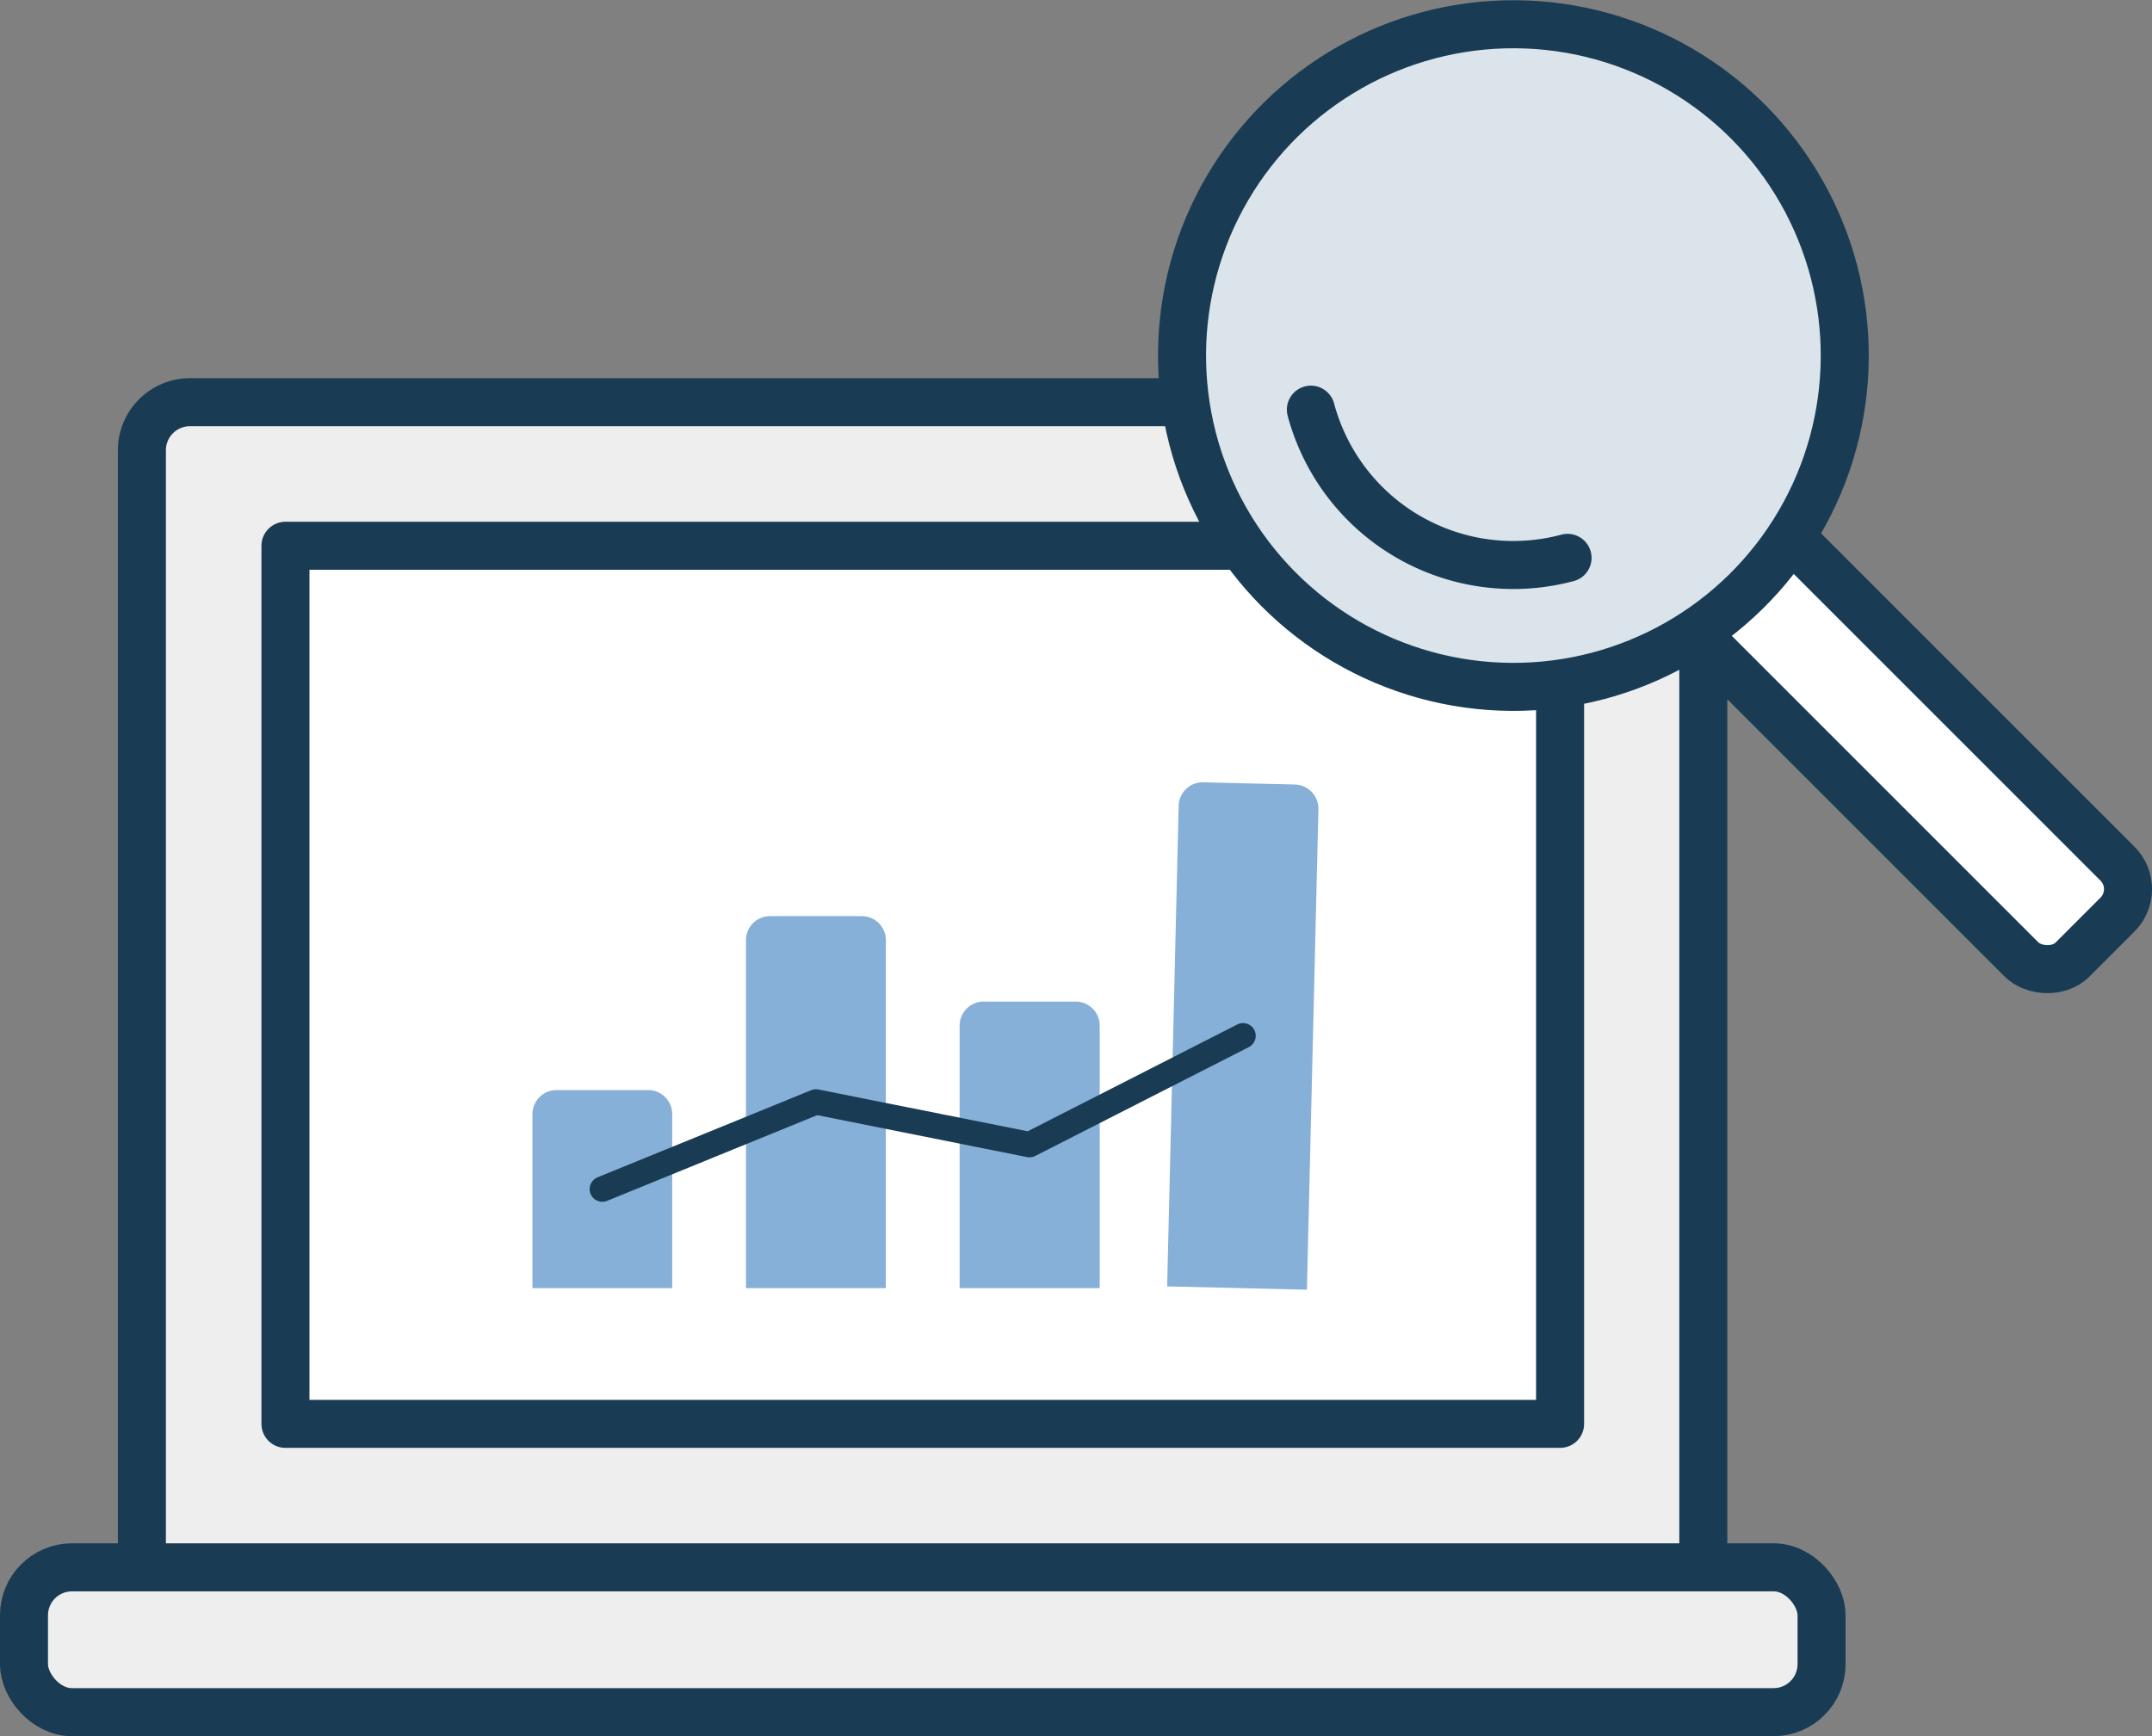 <svg xmlns="http://www.w3.org/2000/svg" viewBox="0 0 254.06 205"><rect x="0" y="0" width="254.06" height="205" fill="#808080" stroke="none"/><defs><style>.cls-1{fill:#eeeeef;}.cls-2,.cls-7{fill:none;}.cls-2,.cls-3,.cls-5,.cls-7{stroke:#193c54;stroke-linecap:round;stroke-linejoin:round;}.cls-2,.cls-3,.cls-5{stroke-width:5.67px;}.cls-3,.cls-4{fill:#fff;}.cls-5{fill:#dbe4eb;}.cls-6{fill:#86b0d7;}.cls-7{stroke-width:3px;}</style></defs><g id="レイヤー_2" data-name="レイヤー 2"><g id="レイヤー_1-2" data-name="レイヤー 1"><path class="cls-1" d="M16.75,185.06V53.16a5.68,5.68,0,0,1,5.67-5.67h173a5.68,5.68,0,0,1,5.67,5.67v131.9"/><path class="cls-2" d="M16.75,185.06V53.16a5.68,5.68,0,0,1,5.67-5.67h173a5.68,5.68,0,0,1,5.67,5.67v131.9"/><rect class="cls-3" x="33.7" y="64.44" width="150.48" height="103.68"/><rect class="cls-1" x="2.83" y="185.06" width="212.22" height="17.1" rx="5.67"/><rect class="cls-2" x="2.83" y="185.06" width="212.22" height="17.1" rx="5.67"/><rect class="cls-4" x="214.54" y="50.8" width="16.01" height="70.11" rx="4.25" transform="translate(4.47 182.51) rotate(-45)"/><rect class="cls-2" x="214.54" y="50.8" width="16.01" height="70.11" rx="4.25" transform="translate(4.47 182.51) rotate(-45)"/><circle class="cls-5" cx="178.66" cy="41.97" r="39.12" transform="translate(2.62 93.83) rotate(-29.63)"/><path class="cls-2" d="M185.06,65.87a24.74,24.74,0,0,1-30.3-17.5"/><path class="cls-6" d="M137.79,151.89l1.36-56.75a2.84,2.84,0,0,1,2.9-2.77l10.83.26a2.86,2.86,0,0,1,2.77,2.9l-1.36,56.75"/><path class="cls-6" d="M113.29,152.1v-31a2.84,2.84,0,0,1,2.83-2.84H127a2.84,2.84,0,0,1,2.83,2.84V152.1"/><path class="cls-6" d="M88.07,152.1V111a2.84,2.84,0,0,1,2.84-2.83h10.83a2.84,2.84,0,0,1,2.84,2.83V152.1"/><path class="cls-6" d="M62.86,152.1V131.55a2.84,2.84,0,0,1,2.83-2.84H76.53a2.84,2.84,0,0,1,2.83,2.84V152.1"/><polyline class="cls-7" points="71.11 140.4 96.33 130.11 121.54 135.15 146.75 122.3"/></g></g></svg>